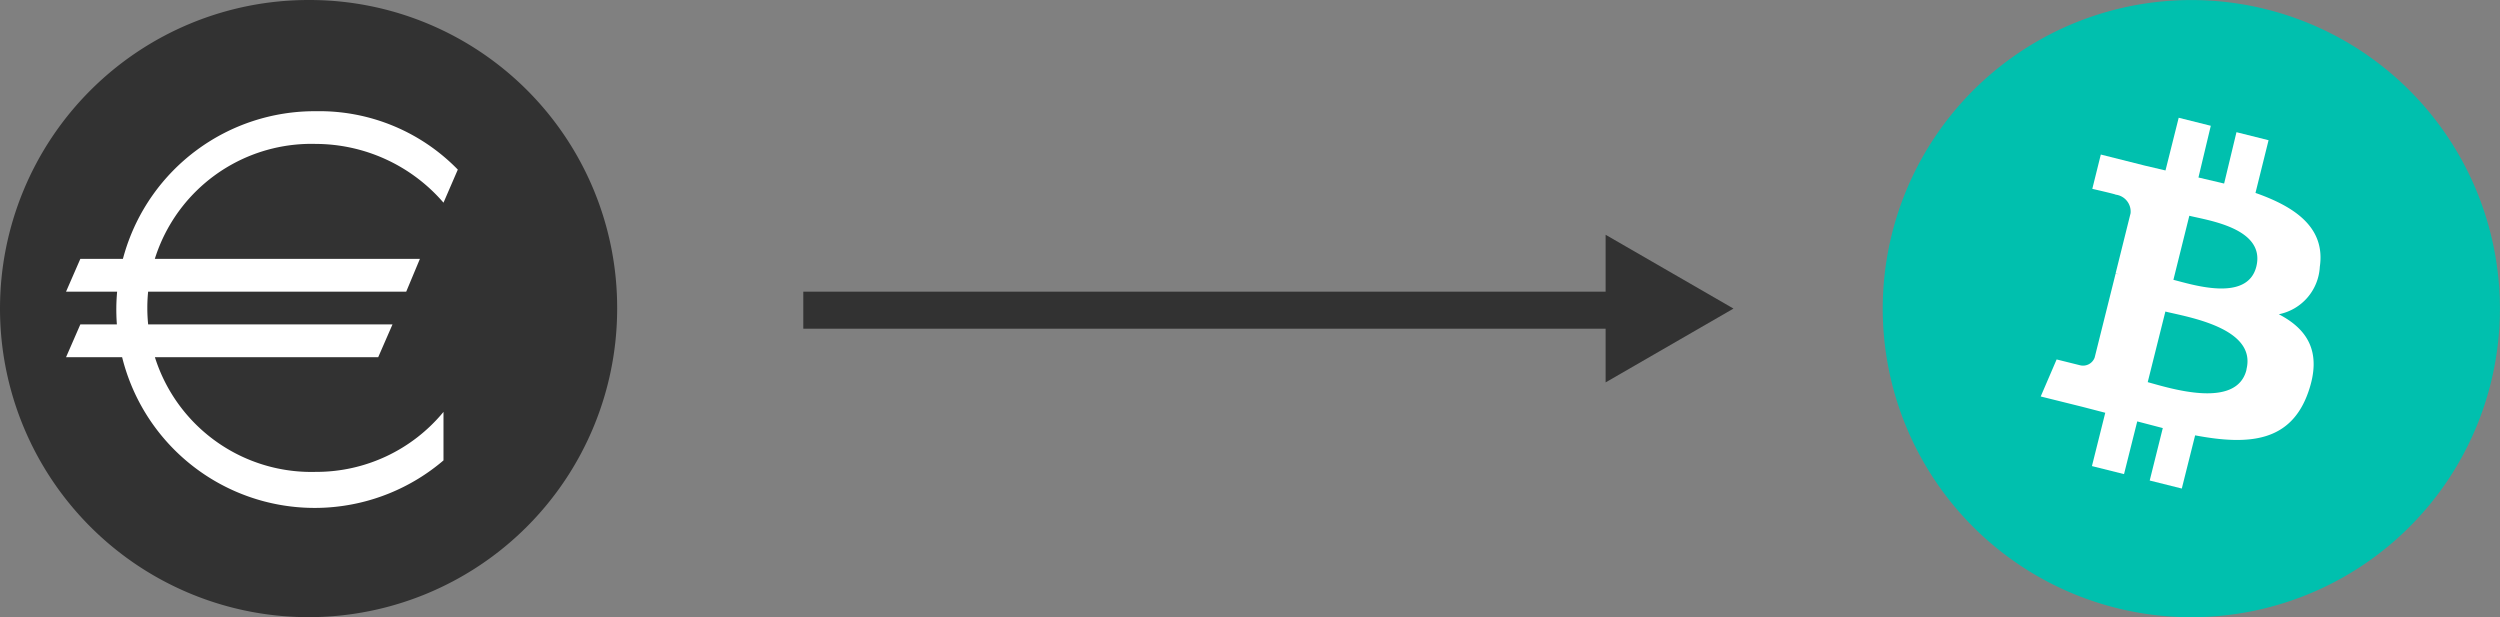 <?xml version="1.0" encoding="UTF-8" standalone="no"?>
<svg  data-name="Layer 1" xmlns="http://www.w3.org/2000/svg" viewBox="0 0 202.54 50"><rect x="0" y="0" width="202.54" height="50" fill="#808080" stroke="none"/><defs><style>.cls-1{fill:#00c0ae;}.cls-2{fill:#fff;}.cls-3{fill:#323232;}.cls-4{fill:none;stroke:#323232;stroke-miterlimit:10;stroke-width:3px;}</style></defs><title>bitcoinclub-plan-2</title><g  data-name="Layer_1"><g  data-name=" 1421344023328"><path class="cls-1" d="M598.71,244.42a25,25,0,1,1-18.2-30.3,25,25,0,0,1,18.2,30.3h0Z" transform="translate(-396.92 -213.37)"/><path class="cls-2" d="M584.86,235c0.47-3.15-1.93-4.85-5.21-6l1.06-4.27-2.6-.65-1,4.16-2.08-.49,1-4.19-2.6-.65-1.07,4.27-1.66-.39h0l-3.58-.9-0.69,2.78s1.93,0.44,1.89.47a1.38,1.38,0,0,1,1.21,1.51l-1.21,4.86,0.27,0.09-0.27-.07-1.7,6.81a1,1,0,0,1-1.19.62s-1.89-.47-1.89-0.47l-1.29,3,3.38,0.84,1.85,0.48-1.08,4.32,2.6,0.65,1.07-4.27,2.07,0.54-1.06,4.25,2.6,0.65,1.08-4.31c4.43,0.84,7.77.5,9.17-3.51,1.13-3.23-.06-5.09-2.39-6.3a4.14,4.14,0,0,0,3.32-3.82h0Zm-5.94,8.33c-0.8,3.23-6.24,1.48-8,1l1.43-5.72c1.76,0.44,7.41,1.31,6.57,4.68h0Zm0.8-8.37c-0.73,2.94-5.26,1.44-6.72,1.08l1.29-5.19c1.47,0.37,6.19,1,5.43,4.11h0Z" transform="translate(-396.92 -213.37)"/></g></g><path class="cls-3" d="M421.92,213.37a25,25,0,1,0,25,25h0a24.93,24.93,0,0,0-24.85-25h-0.15Z" transform="translate(-396.92 -213.37)"/><path class="cls-2" d="M429.83,237H402.27l1.16-2.66h27.51Zm-2.27,5.31H402.27l1.16-2.66h25.29Zm5.29,8.36a16.07,16.07,0,1,1-10.34-28.29,15.65,15.65,0,0,1,11.5,4.73l-1.16,2.68a13.7,13.7,0,0,0-10.34-4.76,13.29,13.29,0,1,0,0,26.57,13.34,13.34,0,0,0,10.34-4.86v3.91Z" transform="translate(-396.92 -213.37)"/><line class="cls-4" x1="65.08" y1="25.13" x2="132.08" y2="25.13"/><polygon class="cls-3" points="130.08 30.98 140.44 25 130.08 19.02 130.08 30.98"/></svg>